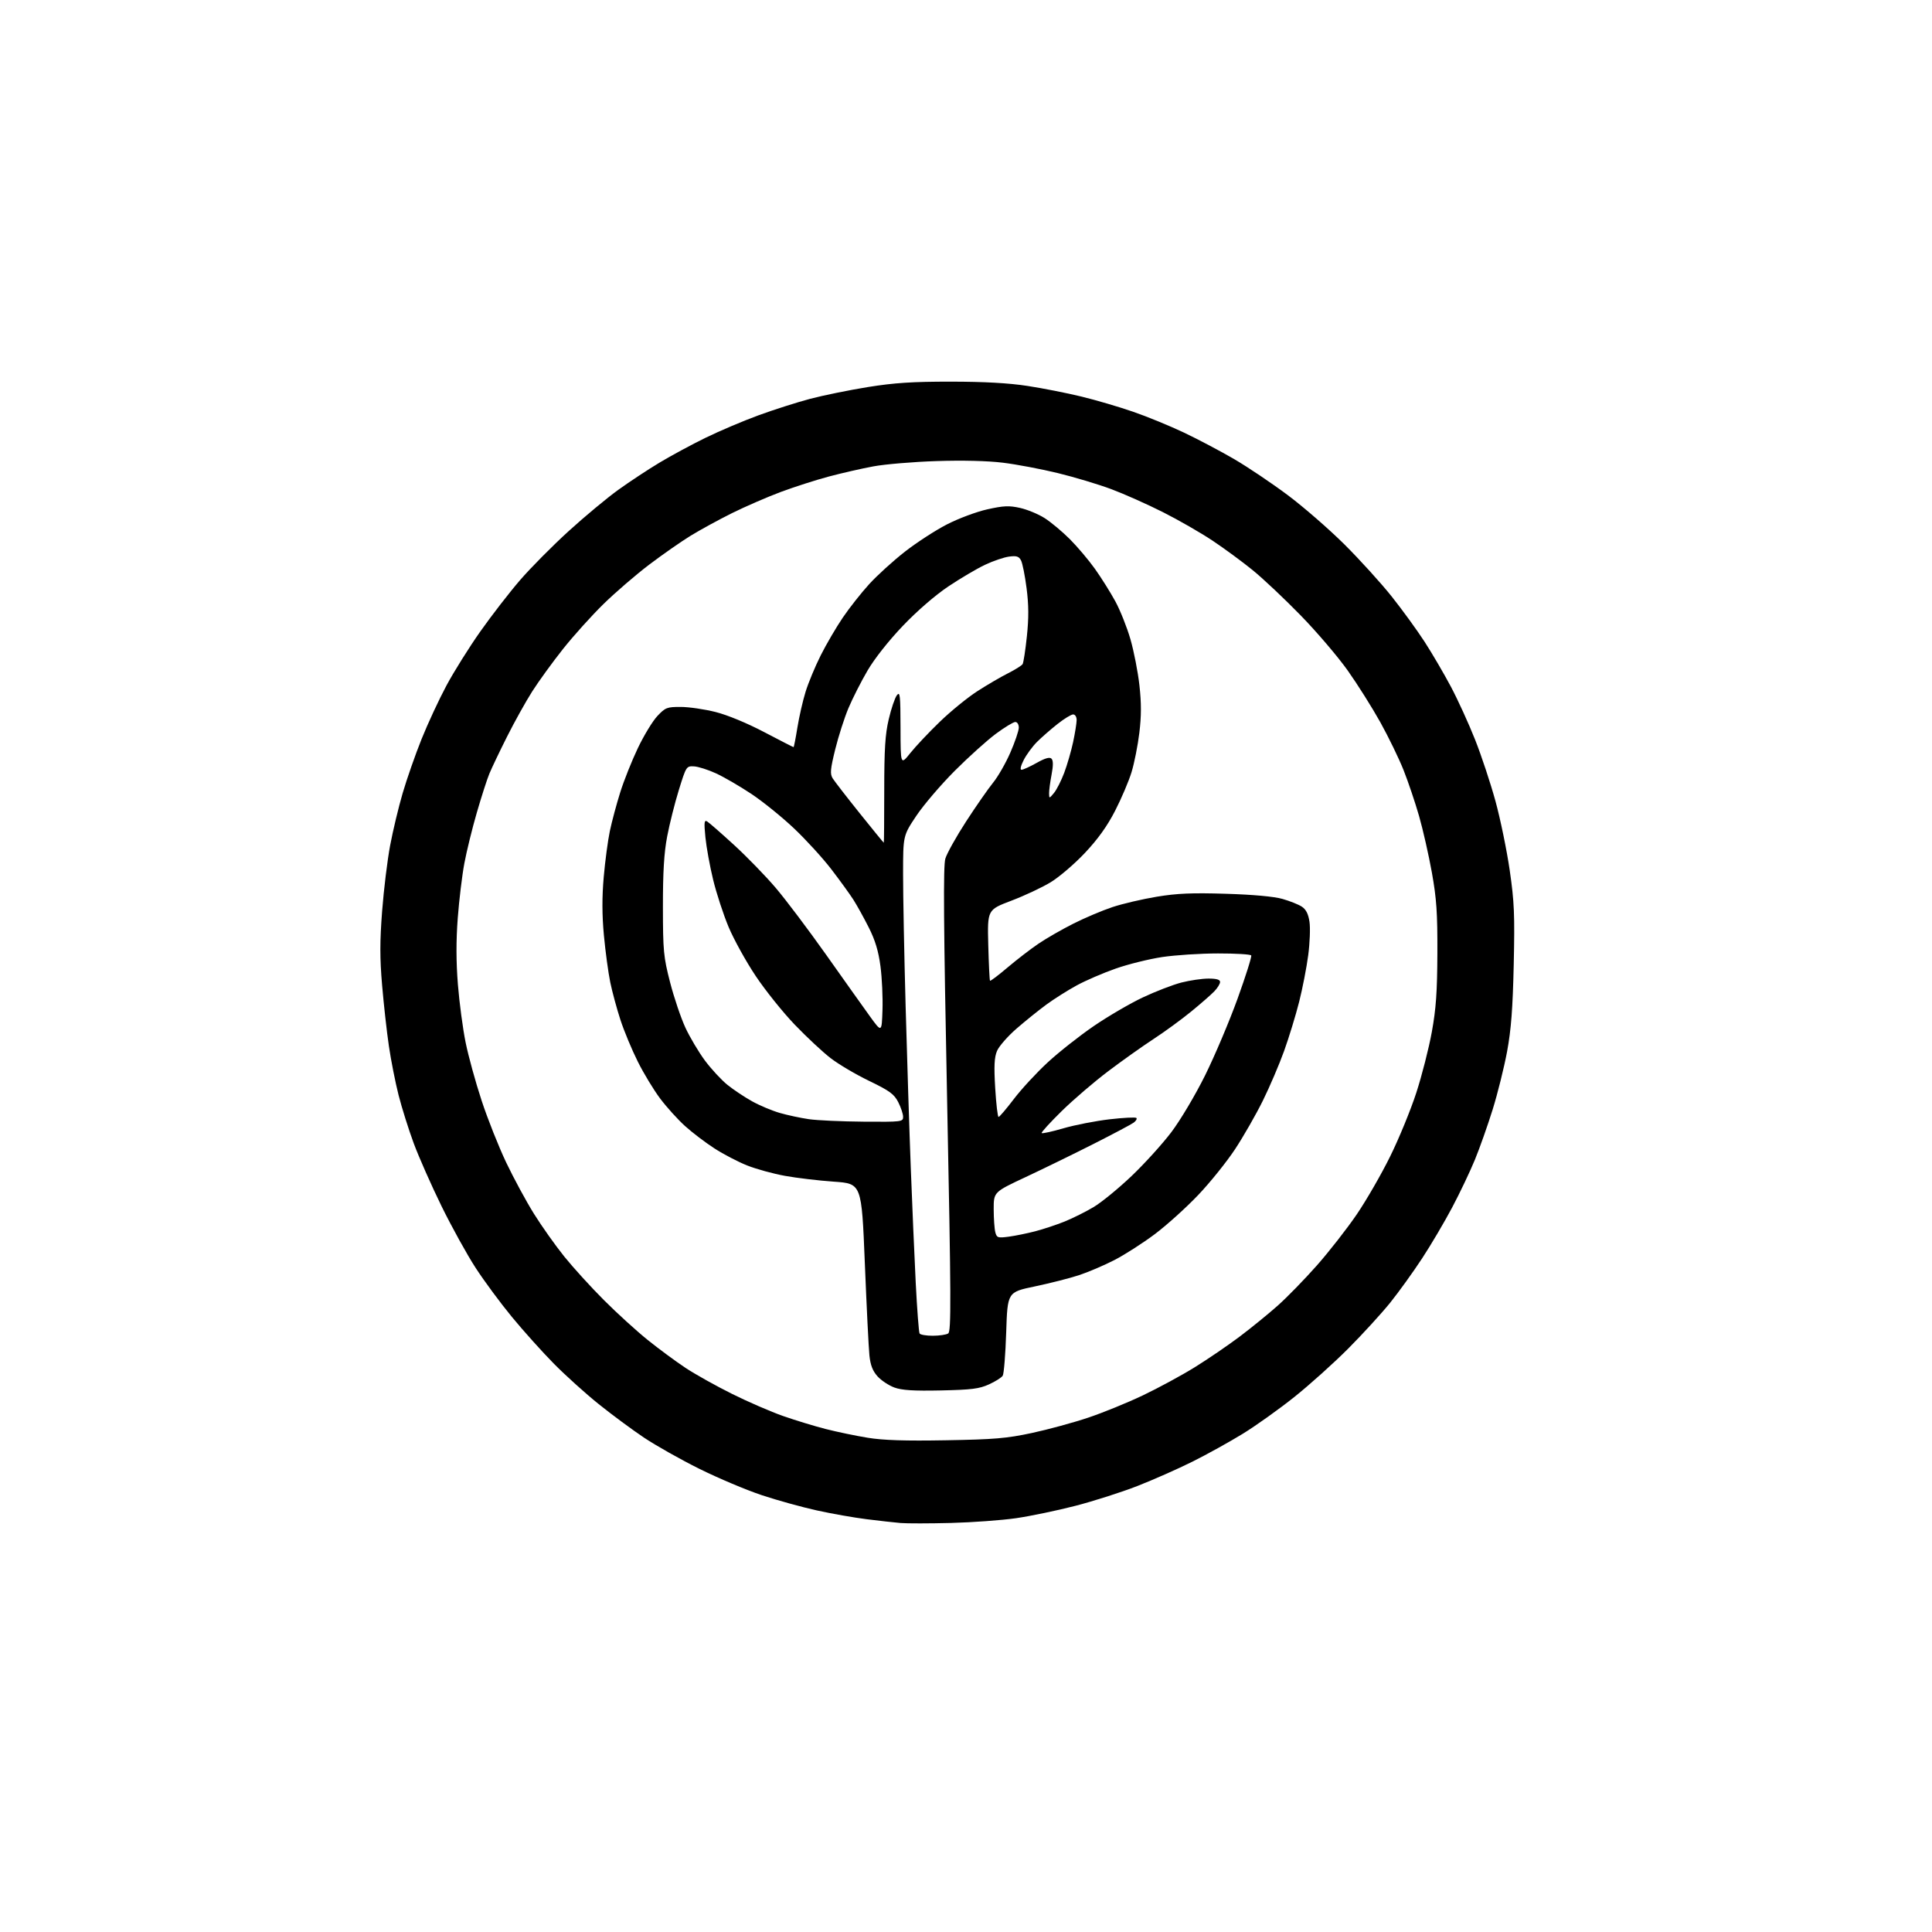 <?xml version="1.0" encoding="UTF-8" standalone="no"?>
<svg 
  version="1.1" 
  xmlns="http://www.w3.org/2000/svg" 
  xmlns:xlink="http://www.w3.org/1999/xlink" 
  xmlns:svg="http://www.w3.org/2000/svg"
  xmlns:rdf="http://www.w3.org/1999/02/22-rdf-syntax-ns#"
  xmlns:cc="http://creativecommons.org/ns#"
  xmlns:dc="http://purl.org/dc/elements/1.1/"
  viewBox="0 0 768 768"
  width="768"
  height="768"
>
<style>svg {background-color: white; }</style>"
<path stroke="none" fill="black" fill-rule="evenodd" d="M378.00,605.40C369.48,605.62 360.48,605.63 358.00,605.42C355.52,605.21 349.45,604.53 344.50,603.91C339.55,603.29 330.67,601.73 324.76,600.43C318.85,599.13 308.97,596.40 302.81,594.35C296.65,592.30 285.51,587.60 278.05,583.90C270.60,580.20 260.68,574.61 256.00,571.48C251.32,568.35 243.22,562.35 238.00,558.16C232.78,553.97 224.72,546.70 220.11,542.02C215.49,537.33 208.01,529.00 203.48,523.49C198.95,517.99 192.46,509.22 189.07,503.99C185.67,498.77 179.58,487.75 175.53,479.50C171.49,471.25 166.51,460.00 164.47,454.50C162.44,449.00 159.72,440.37 158.44,435.33C157.16,430.29 155.42,421.51 154.59,415.83C153.75,410.15 152.54,399.25 151.89,391.61C150.97,380.89 150.98,374.17 151.90,362.17C152.56,353.61 153.99,341.86 155.09,336.06C156.18,330.25 158.42,320.90 160.07,315.27C161.72,309.64 165.10,299.97 167.59,293.77C170.08,287.57 174.53,278.00 177.48,272.50C180.43,267.00 186.49,257.32 190.95,251.00C195.41,244.68 202.52,235.49 206.75,230.59C210.98,225.69 219.69,216.91 226.09,211.09C232.49,205.26 241.36,197.89 245.80,194.70C250.24,191.50 257.61,186.64 262.19,183.89C266.76,181.14 275.01,176.69 280.52,174.00C286.03,171.31 295.48,167.30 301.52,165.09C307.56,162.88 316.77,159.94 322.00,158.55C327.23,157.17 337.57,155.06 345.00,153.86C355.55,152.17 362.76,151.70 378.00,151.71C391.25,151.72 401.02,152.27 408.50,153.42C414.55,154.35 424.19,156.25 429.92,157.65C435.65,159.04 444.88,161.75 450.42,163.67C455.96,165.58 465.10,169.33 470.72,172.00C476.34,174.67 485.34,179.43 490.72,182.57C496.10,185.72 505.63,192.13 511.90,196.82C518.17,201.51 528.31,210.33 534.44,216.42C540.56,222.51 549.01,231.82 553.21,237.10C557.41,242.38 563.29,250.48 566.29,255.10C569.28,259.72 573.99,267.77 576.77,273.00C579.54,278.23 583.86,287.68 586.36,294.00C588.87,300.32 592.52,311.34 594.48,318.48C596.43,325.61 598.98,337.99 600.14,345.98C601.96,358.56 602.17,363.57 601.73,383.50C601.34,400.96 600.70,409.27 599.09,418.00C597.91,424.32 595.34,434.67 593.37,441.00C591.40,447.32 588.22,456.32 586.30,461.00C584.38,465.67 580.31,474.23 577.25,480.00C574.19,485.77 568.82,494.88 565.30,500.24C561.79,505.60 556.12,513.47 552.71,517.73C549.29,521.99 541.77,530.22 536.00,536.02C530.23,541.82 520.55,550.51 514.50,555.34C508.45,560.17 499.23,566.75 494.00,569.96C488.77,573.17 479.79,578.15 474.03,581.02C468.27,583.89 458.42,588.25 452.13,590.71C445.85,593.16 434.76,596.71 427.49,598.59C420.22,600.47 409.60,602.68 403.88,603.51C398.17,604.33 386.52,605.18 378.00,605.40zM376.00,572.53C395.24,572.20 400.19,571.78 410.17,569.64C416.60,568.26 426.63,565.53 432.48,563.57C438.33,561.62 448.15,557.62 454.31,554.68C460.46,551.75 469.76,546.71 474.97,543.48C480.18,540.25 488.23,534.75 492.85,531.27C497.47,527.78 504.26,522.26 507.93,518.99C511.61,515.72 518.61,508.54 523.49,503.02C528.37,497.49 535.49,488.37 539.33,482.74C543.16,477.11 549.14,466.74 552.61,459.69C556.09,452.65 560.76,441.28 562.99,434.42C565.22,427.57 568.00,416.68 569.17,410.23C570.84,401.02 571.32,394.30 571.38,379.00C571.44,362.89 571.06,357.30 569.20,346.88C567.95,339.94 565.66,329.82 564.10,324.38C562.54,318.95 559.77,310.75 557.95,306.16C556.13,301.57 551.98,293.02 548.73,287.16C545.47,281.30 539.61,272.00 535.71,266.50C531.80,261.00 523.41,251.16 517.05,244.64C510.70,238.12 502.12,230.03 498.00,226.68C493.88,223.32 486.68,218.03 482.00,214.91C477.32,211.79 468.44,206.69 462.25,203.57C456.06,200.45 446.84,196.34 441.75,194.44C436.66,192.54 427.10,189.67 420.50,188.06C413.90,186.45 404.07,184.59 398.65,183.93C392.52,183.18 382.54,182.94 372.15,183.29C362.99,183.59 351.76,184.54 347.19,185.39C342.62,186.23 334.66,188.05 329.51,189.42C324.35,190.79 315.72,193.57 310.32,195.58C304.92,197.60 296.23,201.38 291.00,203.97C285.77,206.57 278.38,210.61 274.57,212.94C270.76,215.28 263.34,220.46 258.07,224.45C252.81,228.44 244.63,235.48 239.91,240.10C235.19,244.72 227.93,252.78 223.79,258.00C219.64,263.23 214.15,270.80 211.58,274.83C209.01,278.87 204.50,286.97 201.56,292.83C198.61,298.70 195.46,305.30 194.55,307.50C193.63,309.70 191.38,316.68 189.55,323.00C187.71,329.32 185.48,338.40 184.59,343.17C183.69,347.95 182.51,357.77 181.96,365.00C181.28,374.00 181.30,382.31 182.02,391.33C182.60,398.57 183.98,408.95 185.09,414.39C186.19,419.82 189.05,430.23 191.45,437.50C193.84,444.78 198.24,455.85 201.22,462.11C204.21,468.38 209.17,477.55 212.26,482.50C215.35,487.45 220.77,495.10 224.31,499.50C227.86,503.90 234.97,511.72 240.13,516.87C245.28,522.03 253.10,529.14 257.50,532.68C261.90,536.21 268.65,541.20 272.50,543.75C276.35,546.30 284.68,550.95 291.00,554.09C297.32,557.24 306.47,561.20 311.32,562.90C316.17,564.60 323.79,566.92 328.25,568.06C332.71,569.20 340.21,570.76 344.93,571.53C351.10,572.54 359.80,572.82 376.00,572.53zM374.00,552.72C363.11,552.95 358.50,552.65 355.50,551.55C353.30,550.74 350.30,548.75 348.83,547.12C346.90,544.97 346.01,542.67 345.61,538.83C345.30,535.90 344.48,519.33 343.78,502.00C342.50,470.50 342.50,470.50 331.50,469.73C325.45,469.31 316.69,468.27 312.03,467.42C307.37,466.58 300.62,464.72 297.03,463.30C293.44,461.88 287.57,458.82 284.00,456.51C280.43,454.21 275.16,450.20 272.30,447.61C269.43,445.02 265.00,440.11 262.43,436.70C259.87,433.29 255.86,426.68 253.53,422.00C251.19,417.32 248.10,409.90 246.66,405.50C245.22,401.10 243.39,394.35 242.59,390.50C241.80,386.65 240.66,378.24 240.06,371.81C239.31,363.71 239.29,356.58 239.99,348.63C240.54,342.32 241.64,334.08 242.43,330.33C243.22,326.57 245.07,319.68 246.54,315.00C248.00,310.32 251.17,302.39 253.57,297.36C255.97,292.33 259.46,286.59 261.33,284.61C264.50,281.25 265.15,281.00 270.62,281.02C273.85,281.02 280.07,281.93 284.44,283.03C289.18,284.22 296.97,287.45 303.77,291.02C310.04,294.31 315.29,297.00 315.45,297.00C315.60,297.00 316.29,293.51 316.97,289.25C317.66,284.99 319.12,278.57 320.23,275.00C321.33,271.43 324.04,264.90 326.25,260.51C328.46,256.11 332.41,249.36 335.02,245.51C337.64,241.65 342.36,235.67 345.51,232.21C348.66,228.75 355.05,222.95 359.70,219.31C364.36,215.68 371.88,210.79 376.42,208.46C380.98,206.11 388.17,203.43 392.47,202.47C398.99,201.02 401.12,200.93 405.50,201.91C408.39,202.56 412.77,204.37 415.25,205.95C417.73,207.52 422.23,211.28 425.26,214.30C428.28,217.33 432.79,222.66 435.27,226.15C437.76,229.64 441.39,235.43 443.34,239.00C445.29,242.57 448.00,249.38 449.37,254.12C450.74,258.87 452.35,267.11 452.94,272.44C453.73,279.47 453.72,284.66 452.91,291.29C452.30,296.32 450.90,303.38 449.80,306.97C448.70,310.56 445.76,317.46 443.27,322.30C440.15,328.38 436.43,333.57 431.29,339.03C427.19,343.39 421.06,348.64 417.67,350.70C414.27,352.77 407.23,356.07 402.00,358.05C392.50,361.66 392.50,361.66 392.85,375.58C393.05,383.23 393.36,389.66 393.55,389.86C393.73,390.06 396.87,387.69 400.51,384.60C404.15,381.51 409.69,377.25 412.82,375.13C415.94,373.01 422.20,369.41 426.73,367.14C431.25,364.86 438.22,361.91 442.23,360.58C446.23,359.25 454.15,357.40 459.83,356.46C467.93,355.12 473.87,354.87 487.33,355.29C498.13,355.62 506.47,356.38 509.81,357.34C512.73,358.17 516.19,359.55 517.50,360.41C519.16,361.50 520.07,363.30 520.54,366.41C520.91,368.86 520.68,374.83 520.04,379.68C519.41,384.53 517.78,392.89 516.43,398.25C515.07,403.61 512.39,412.38 510.46,417.75C508.54,423.11 504.72,432.03 501.99,437.56C499.25,443.10 494.29,451.76 490.97,456.80C487.65,461.84 481.04,470.06 476.29,475.05C471.54,480.04 463.79,487.03 459.07,490.58C454.36,494.12 447.12,498.76 443.00,500.89C438.88,503.01 432.50,505.73 428.83,506.93C425.17,508.13 417.29,510.13 411.33,511.38C400.50,513.64 400.50,513.64 399.98,529.57C399.70,538.33 399.07,546.11 398.60,546.86C398.13,547.61 395.66,549.17 393.12,550.32C389.25,552.08 386.15,552.46 374.00,552.72zM370.81,530.98C373.39,530.98 376.14,530.57 376.92,530.07C378.14,529.30 378.08,516.54 376.49,437.15C375.09,367.26 374.92,344.21 375.79,341.31C376.42,339.22 380.14,332.55 384.07,326.50C388.00,320.45 392.81,313.54 394.75,311.15C396.70,308.76 399.80,303.36 401.63,299.15C403.47,294.94 404.98,290.49 404.99,289.25C404.99,287.98 404.39,287.00 403.60,287.00C402.83,287.00 399.34,289.12 395.85,291.71C392.36,294.30 384.99,300.94 379.48,306.46C373.97,311.98 367.10,320.03 364.23,324.33C359.00,332.17 359.00,332.17 358.99,347.33C358.98,355.68 359.43,379.38 360.00,400.00C360.57,420.62 361.48,449.43 362.04,464.00C362.59,478.57 363.48,499.20 364.01,509.83C364.55,520.46 365.24,529.57 365.55,530.08C365.86,530.59 368.23,530.99 370.81,530.98zM400.99,491.60C403.57,491.25 408.31,490.29 411.53,489.45C414.75,488.61 420.01,486.87 423.22,485.57C426.43,484.27 431.59,481.70 434.69,479.85C437.80,478.01 444.57,472.48 449.74,467.56C454.92,462.64 462.06,454.76 465.62,450.06C469.25,445.25 475.13,435.36 479.03,427.50C482.85,419.80 488.65,406.10 491.93,397.05C495.20,388.01 497.65,380.25 497.38,379.80C497.11,379.36 491.17,379.00 484.19,379.01C477.21,379.01 467.23,379.66 462.00,380.44C456.77,381.23 448.45,383.29 443.50,385.03C438.55,386.76 431.57,389.77 428.00,391.72C424.43,393.67 419.02,397.08 416.00,399.30C412.98,401.51 407.63,405.82 404.11,408.87C400.60,411.92 397.10,415.92 396.33,417.76C395.25,420.34 395.08,423.76 395.61,432.56C395.99,438.85 396.59,444.00 396.95,444.00C397.31,444.00 400.04,440.80 403.02,436.88C405.99,432.97 412.04,426.42 416.46,422.34C420.88,418.25 429.14,411.74 434.81,407.86C440.49,403.98 449.26,398.86 454.31,396.48C459.37,394.10 466.26,391.44 469.64,390.57C473.02,389.71 477.86,389.00 480.39,389.00C483.60,389.00 485.00,389.41 485.00,390.35C485.00,391.10 483.96,392.79 482.68,394.10C481.41,395.42 477.25,399.05 473.43,402.17C469.62,405.29 462.94,410.16 458.59,413.00C454.24,415.84 446.14,421.59 440.59,425.78C435.04,429.96 426.70,437.11 422.05,441.67C417.41,446.22 413.82,450.16 414.08,450.42C414.35,450.68 418.26,449.82 422.78,448.50C427.31,447.19 435.53,445.59 441.06,444.94C446.59,444.30 451.39,444.06 451.73,444.40C452.07,444.74 451.59,445.58 450.65,446.27C449.71,446.96 442.54,450.76 434.72,454.72C426.90,458.68 414.76,464.61 407.75,467.89C395.00,473.86 395.00,473.86 395.01,480.68C395.02,484.43 395.31,488.56 395.66,489.86C396.24,492.04 396.65,492.17 400.99,491.60zM343.25,445.88C358.48,446.00 359.00,445.93 359.00,443.96C359.00,442.84 358.13,440.21 357.07,438.13C355.42,434.91 353.67,433.63 345.51,429.68C340.22,427.13 333.33,423.06 330.20,420.64C327.06,418.23 320.66,412.25 315.97,407.37C311.27,402.49 304.28,393.77 300.42,388.00C296.56,382.23 291.71,373.45 289.63,368.50C287.56,363.55 284.79,355.10 283.49,349.73C282.18,344.36 280.80,336.75 280.41,332.83C279.83,326.88 279.94,325.84 281.11,326.54C281.87,327.00 286.68,331.20 291.79,335.88C296.90,340.56 304.36,348.24 308.36,352.94C312.37,357.65 321.37,369.60 328.38,379.50C335.38,389.40 343.22,400.43 345.80,404.00C350.50,410.50 350.50,410.50 350.80,401.50C350.97,396.55 350.61,388.73 350.00,384.12C349.20,378.05 347.91,373.78 345.35,368.70C343.40,364.83 340.63,359.83 339.19,357.58C337.75,355.34 333.80,349.89 330.41,345.47C327.01,341.05 320.36,333.77 315.62,329.29C310.88,324.80 303.26,318.64 298.68,315.59C294.10,312.54 287.76,308.87 284.59,307.41C281.43,305.96 277.48,304.71 275.82,304.64C272.86,304.50 272.75,304.67 269.86,314.00C268.24,319.23 266.15,327.55 265.21,332.50C263.96,339.05 263.51,346.66 263.52,360.50C263.54,378.05 263.76,380.34 266.37,390.50C267.93,396.55 270.67,404.65 272.45,408.50C274.24,412.35 277.74,418.23 280.22,421.58C282.71,424.92 286.71,429.25 289.12,431.21C291.53,433.16 295.98,436.13 299.00,437.80C302.02,439.48 306.99,441.56 310.04,442.43C313.09,443.31 318.26,444.41 321.54,444.89C324.82,445.37 334.59,445.81 343.25,445.88zM351.32,335.00C351.42,335.00 351.50,325.66 351.50,314.25C351.50,297.83 351.87,291.91 353.29,285.89C354.27,281.71 355.72,277.43 356.51,276.39C357.77,274.72 357.94,276.25 357.97,289.34C358.00,304.18 358.00,304.18 361.87,299.34C364.00,296.68 369.28,291.07 373.62,286.89C377.95,282.70 384.65,277.25 388.50,274.77C392.35,272.29 397.83,269.08 400.68,267.65C403.53,266.21 406.15,264.57 406.50,264.00C406.86,263.42 407.62,258.45 408.20,252.94C408.97,245.62 408.94,240.47 408.08,233.82C407.44,228.81 406.44,223.82 405.86,222.74C405.01,221.15 404.07,220.86 401.10,221.26C399.06,221.53 394.76,223.00 391.55,224.52C388.33,226.04 381.80,229.90 377.02,233.09C371.77,236.61 364.62,242.79 358.92,248.76C353.27,254.68 347.64,261.80 344.86,266.56C342.30,270.93 338.89,277.65 337.27,281.50C335.65,285.35 333.29,292.73 332.01,297.90C330.06,305.84 329.91,307.62 331.00,309.40C331.72,310.55 336.54,316.79 341.72,323.25C346.90,329.71 351.22,335.00 351.32,335.00zM418.98,315.21C420.03,313.95 421.85,310.35 423.04,307.21C424.22,304.07 425.81,298.57 426.58,295.00C427.34,291.43 427.97,287.49 427.98,286.25C427.99,284.97 427.39,284.00 426.59,284.00C425.81,284.00 423.00,285.72 420.34,287.83C417.68,289.93 414.02,293.13 412.21,294.94C410.40,296.75 408.03,299.98 406.94,302.12C405.74,304.48 405.40,306.00 406.08,306.00C406.70,306.00 409.39,304.77 412.07,303.27C415.45,301.37 417.25,300.85 417.98,301.58C418.69,302.29 418.71,304.28 418.01,307.95C417.45,310.88 417.01,314.22 417.03,315.39C417.07,317.48 417.09,317.48 418.98,315.21z" />

</svg>